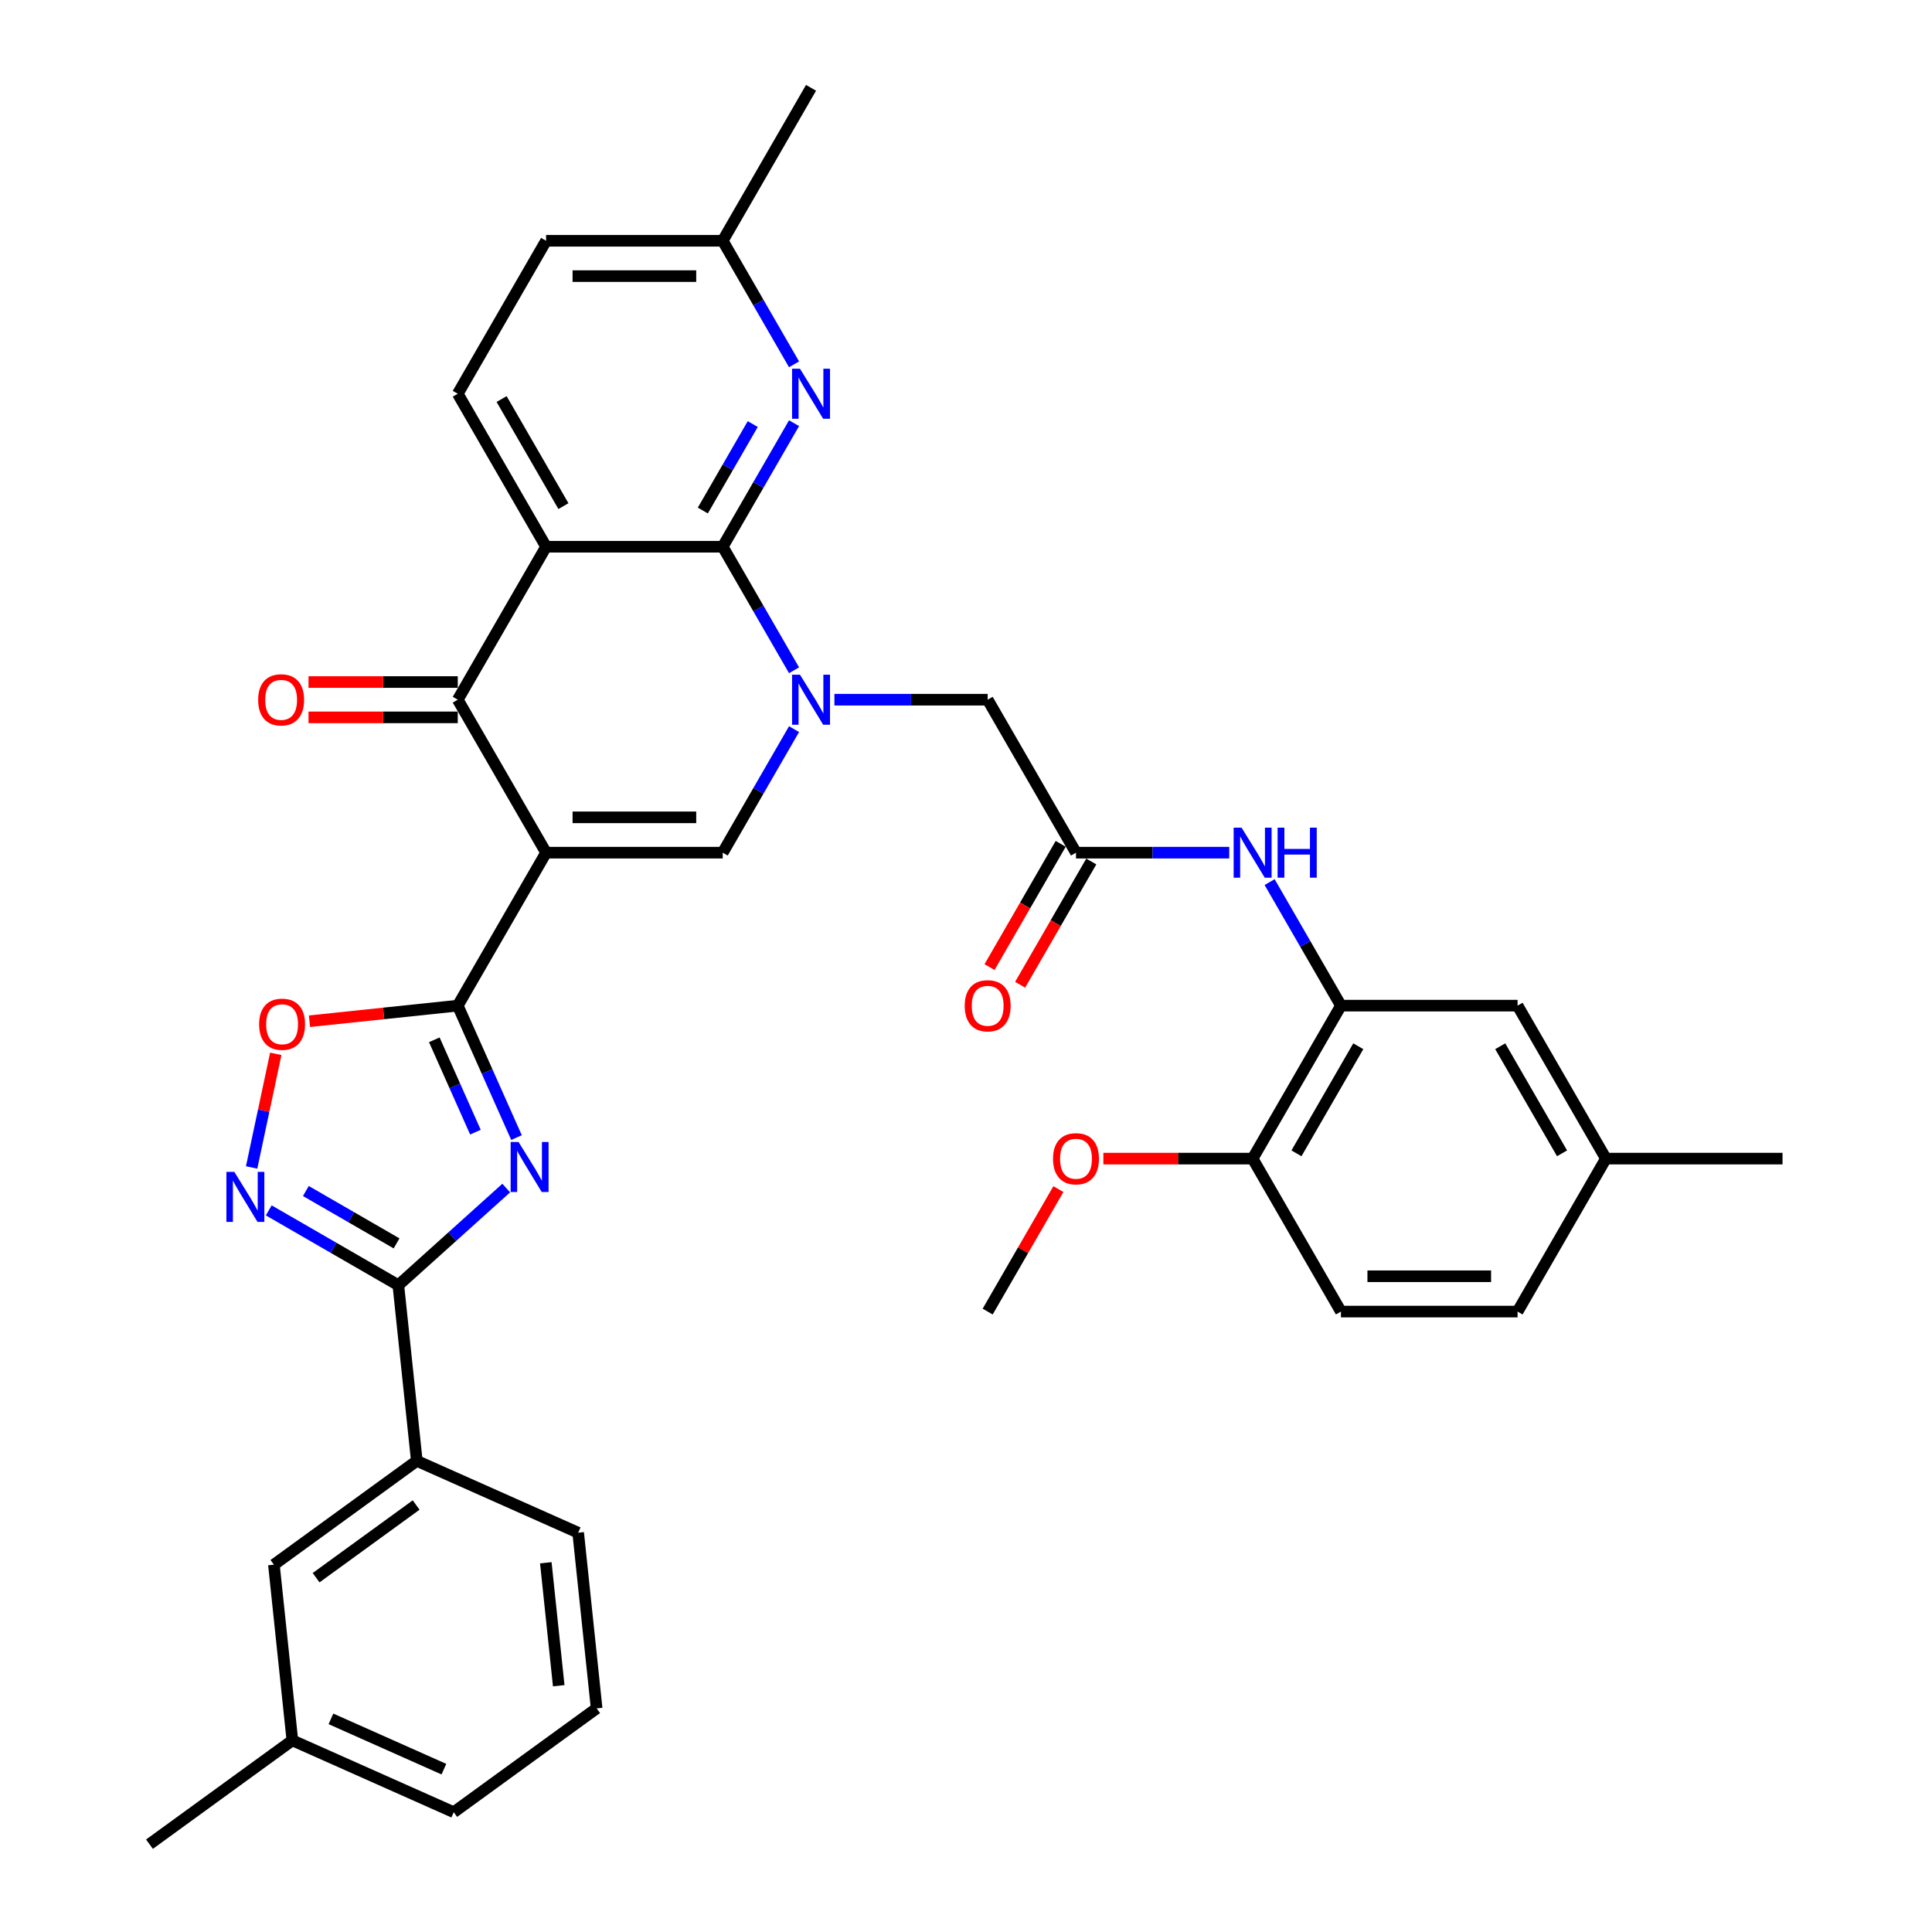 <?xml version='1.0' encoding='iso-8859-1'?>
<svg version='1.1' baseProfile='full'
              xmlns='http://www.w3.org/2000/svg'
                      xmlns:rdkit='http://www.rdkit.org/xml'
                      xmlns:xlink='http://www.w3.org/1999/xlink'
                  xml:space='preserve'
width='1000px' height='1000px' viewBox='0 0 1000 1000'>
<!-- END OF HEADER -->
<rect style='opacity:1.0;fill:#FFFFFF;stroke:none' width='1000' height='1000' x='0' y='0'> </rect>
<path class='bond-2' d='M 282.652,441.341 L 236.939,520.519' style='fill:none;fill-rule:evenodd;stroke:#000000;stroke-width:6px;stroke-linecap:butt;stroke-linejoin:miter;stroke-opacity:1' />
<path class='bond-5' d='M 282.652,441.341 L 236.939,362.164' style='fill:none;fill-rule:evenodd;stroke:#000000;stroke-width:6px;stroke-linecap:butt;stroke-linejoin:miter;stroke-opacity:1' />
<path class='bond-6' d='M 282.652,441.341 L 374.078,441.341' style='fill:none;fill-rule:evenodd;stroke:#000000;stroke-width:6px;stroke-linecap:butt;stroke-linejoin:miter;stroke-opacity:1' />
<path class='bond-6' d='M 296.366,423.056 L 360.364,423.056' style='fill:none;fill-rule:evenodd;stroke:#000000;stroke-width:6px;stroke-linecap:butt;stroke-linejoin:miter;stroke-opacity:1' />
<path class='bond-0' d='M 410.997,377.396 L 392.538,409.369' style='fill:none;fill-rule:evenodd;stroke:#0000FF;stroke-width:6px;stroke-linecap:butt;stroke-linejoin:miter;stroke-opacity:1' />
<path class='bond-0' d='M 392.538,409.369 L 374.078,441.341' style='fill:none;fill-rule:evenodd;stroke:#000000;stroke-width:6px;stroke-linecap:butt;stroke-linejoin:miter;stroke-opacity:1' />
<path class='bond-1' d='M 410.997,346.932 L 392.538,314.96' style='fill:none;fill-rule:evenodd;stroke:#0000FF;stroke-width:6px;stroke-linecap:butt;stroke-linejoin:miter;stroke-opacity:1' />
<path class='bond-1' d='M 392.538,314.96 L 374.078,282.987' style='fill:none;fill-rule:evenodd;stroke:#000000;stroke-width:6px;stroke-linecap:butt;stroke-linejoin:miter;stroke-opacity:1' />
<path class='bond-14' d='M 431.896,362.164 L 471.557,362.164' style='fill:none;fill-rule:evenodd;stroke:#0000FF;stroke-width:6px;stroke-linecap:butt;stroke-linejoin:miter;stroke-opacity:1' />
<path class='bond-14' d='M 471.557,362.164 L 511.217,362.164' style='fill:none;fill-rule:evenodd;stroke:#000000;stroke-width:6px;stroke-linecap:butt;stroke-linejoin:miter;stroke-opacity:1' />
<path class='bond-10' d='M 374.078,282.987 L 392.538,251.014' style='fill:none;fill-rule:evenodd;stroke:#000000;stroke-width:6px;stroke-linecap:butt;stroke-linejoin:miter;stroke-opacity:1' />
<path class='bond-10' d='M 392.538,251.014 L 410.997,219.041' style='fill:none;fill-rule:evenodd;stroke:#0000FF;stroke-width:6px;stroke-linecap:butt;stroke-linejoin:miter;stroke-opacity:1' />
<path class='bond-10' d='M 363.78,264.252 L 376.702,241.871' style='fill:none;fill-rule:evenodd;stroke:#000000;stroke-width:6px;stroke-linecap:butt;stroke-linejoin:miter;stroke-opacity:1' />
<path class='bond-10' d='M 376.702,241.871 L 389.624,219.49' style='fill:none;fill-rule:evenodd;stroke:#0000FF;stroke-width:6px;stroke-linecap:butt;stroke-linejoin:miter;stroke-opacity:1' />
<path class='bond-36' d='M 374.078,282.987 L 282.652,282.987' style='fill:none;fill-rule:evenodd;stroke:#000000;stroke-width:6px;stroke-linecap:butt;stroke-linejoin:miter;stroke-opacity:1' />
<path class='bond-3' d='M 236.939,520.519 L 252.141,554.664' style='fill:none;fill-rule:evenodd;stroke:#000000;stroke-width:6px;stroke-linecap:butt;stroke-linejoin:miter;stroke-opacity:1' />
<path class='bond-3' d='M 252.141,554.664 L 267.344,588.809' style='fill:none;fill-rule:evenodd;stroke:#0000FF;stroke-width:6px;stroke-linecap:butt;stroke-linejoin:miter;stroke-opacity:1' />
<path class='bond-3' d='M 224.795,538.2 L 235.437,562.101' style='fill:none;fill-rule:evenodd;stroke:#000000;stroke-width:6px;stroke-linecap:butt;stroke-linejoin:miter;stroke-opacity:1' />
<path class='bond-3' d='M 235.437,562.101 L 246.079,586.003' style='fill:none;fill-rule:evenodd;stroke:#0000FF;stroke-width:6px;stroke-linecap:butt;stroke-linejoin:miter;stroke-opacity:1' />
<path class='bond-9' d='M 236.939,520.519 L 198.562,524.552' style='fill:none;fill-rule:evenodd;stroke:#000000;stroke-width:6px;stroke-linecap:butt;stroke-linejoin:miter;stroke-opacity:1' />
<path class='bond-9' d='M 198.562,524.552 L 160.185,528.586' style='fill:none;fill-rule:evenodd;stroke:#FF0000;stroke-width:6px;stroke-linecap:butt;stroke-linejoin:miter;stroke-opacity:1' />
<path class='bond-7' d='M 262.02,614.94 L 234.101,640.078' style='fill:none;fill-rule:evenodd;stroke:#0000FF;stroke-width:6px;stroke-linecap:butt;stroke-linejoin:miter;stroke-opacity:1' />
<path class='bond-7' d='M 234.101,640.078 L 206.182,665.217' style='fill:none;fill-rule:evenodd;stroke:#000000;stroke-width:6px;stroke-linecap:butt;stroke-linejoin:miter;stroke-opacity:1' />
<path class='bond-4' d='M 282.652,282.987 L 236.939,362.164' style='fill:none;fill-rule:evenodd;stroke:#000000;stroke-width:6px;stroke-linecap:butt;stroke-linejoin:miter;stroke-opacity:1' />
<path class='bond-15' d='M 282.652,282.987 L 236.939,203.809' style='fill:none;fill-rule:evenodd;stroke:#000000;stroke-width:6px;stroke-linecap:butt;stroke-linejoin:miter;stroke-opacity:1' />
<path class='bond-15' d='M 291.63,261.967 L 259.631,206.543' style='fill:none;fill-rule:evenodd;stroke:#000000;stroke-width:6px;stroke-linecap:butt;stroke-linejoin:miter;stroke-opacity:1' />
<path class='bond-17' d='M 236.939,353.021 L 198.311,353.021' style='fill:none;fill-rule:evenodd;stroke:#000000;stroke-width:6px;stroke-linecap:butt;stroke-linejoin:miter;stroke-opacity:1' />
<path class='bond-17' d='M 198.311,353.021 L 159.684,353.021' style='fill:none;fill-rule:evenodd;stroke:#FF0000;stroke-width:6px;stroke-linecap:butt;stroke-linejoin:miter;stroke-opacity:1' />
<path class='bond-17' d='M 236.939,371.307 L 198.311,371.307' style='fill:none;fill-rule:evenodd;stroke:#000000;stroke-width:6px;stroke-linecap:butt;stroke-linejoin:miter;stroke-opacity:1' />
<path class='bond-17' d='M 198.311,371.307 L 159.684,371.307' style='fill:none;fill-rule:evenodd;stroke:#FF0000;stroke-width:6px;stroke-linecap:butt;stroke-linejoin:miter;stroke-opacity:1' />
<path class='bond-16' d='M 206.182,665.217 L 215.739,756.142' style='fill:none;fill-rule:evenodd;stroke:#000000;stroke-width:6px;stroke-linecap:butt;stroke-linejoin:miter;stroke-opacity:1' />
<path class='bond-37' d='M 206.182,665.217 L 172.646,645.855' style='fill:none;fill-rule:evenodd;stroke:#000000;stroke-width:6px;stroke-linecap:butt;stroke-linejoin:miter;stroke-opacity:1' />
<path class='bond-37' d='M 172.646,645.855 L 139.11,626.493' style='fill:none;fill-rule:evenodd;stroke:#0000FF;stroke-width:6px;stroke-linecap:butt;stroke-linejoin:miter;stroke-opacity:1' />
<path class='bond-37' d='M 205.264,643.573 L 181.789,630.019' style='fill:none;fill-rule:evenodd;stroke:#000000;stroke-width:6px;stroke-linecap:butt;stroke-linejoin:miter;stroke-opacity:1' />
<path class='bond-37' d='M 181.789,630.019 L 158.313,616.466' style='fill:none;fill-rule:evenodd;stroke:#0000FF;stroke-width:6px;stroke-linecap:butt;stroke-linejoin:miter;stroke-opacity:1' />
<path class='bond-8' d='M 130.242,604.272 L 136.492,574.869' style='fill:none;fill-rule:evenodd;stroke:#0000FF;stroke-width:6px;stroke-linecap:butt;stroke-linejoin:miter;stroke-opacity:1' />
<path class='bond-8' d='M 136.492,574.869 L 142.742,545.466' style='fill:none;fill-rule:evenodd;stroke:#FF0000;stroke-width:6px;stroke-linecap:butt;stroke-linejoin:miter;stroke-opacity:1' />
<path class='bond-22' d='M 410.997,188.578 L 392.538,156.605' style='fill:none;fill-rule:evenodd;stroke:#0000FF;stroke-width:6px;stroke-linecap:butt;stroke-linejoin:miter;stroke-opacity:1' />
<path class='bond-22' d='M 392.538,156.605 L 374.078,124.632' style='fill:none;fill-rule:evenodd;stroke:#000000;stroke-width:6px;stroke-linecap:butt;stroke-linejoin:miter;stroke-opacity:1' />
<path class='bond-11' d='M 556.93,441.341 L 511.217,362.164' style='fill:none;fill-rule:evenodd;stroke:#000000;stroke-width:6px;stroke-linecap:butt;stroke-linejoin:miter;stroke-opacity:1' />
<path class='bond-13' d='M 556.93,441.341 L 596.591,441.341' style='fill:none;fill-rule:evenodd;stroke:#000000;stroke-width:6px;stroke-linecap:butt;stroke-linejoin:miter;stroke-opacity:1' />
<path class='bond-13' d='M 596.591,441.341 L 636.252,441.341' style='fill:none;fill-rule:evenodd;stroke:#0000FF;stroke-width:6px;stroke-linecap:butt;stroke-linejoin:miter;stroke-opacity:1' />
<path class='bond-21' d='M 549.013,436.77 L 530.595,468.67' style='fill:none;fill-rule:evenodd;stroke:#000000;stroke-width:6px;stroke-linecap:butt;stroke-linejoin:miter;stroke-opacity:1' />
<path class='bond-21' d='M 530.595,468.67 L 512.178,500.57' style='fill:none;fill-rule:evenodd;stroke:#FF0000;stroke-width:6px;stroke-linecap:butt;stroke-linejoin:miter;stroke-opacity:1' />
<path class='bond-21' d='M 564.848,445.913 L 546.431,477.813' style='fill:none;fill-rule:evenodd;stroke:#000000;stroke-width:6px;stroke-linecap:butt;stroke-linejoin:miter;stroke-opacity:1' />
<path class='bond-21' d='M 546.431,477.813 L 528.013,509.712' style='fill:none;fill-rule:evenodd;stroke:#FF0000;stroke-width:6px;stroke-linecap:butt;stroke-linejoin:miter;stroke-opacity:1' />
<path class='bond-12' d='M 694.07,520.519 L 675.61,488.546' style='fill:none;fill-rule:evenodd;stroke:#000000;stroke-width:6px;stroke-linecap:butt;stroke-linejoin:miter;stroke-opacity:1' />
<path class='bond-12' d='M 675.61,488.546 L 657.151,456.573' style='fill:none;fill-rule:evenodd;stroke:#0000FF;stroke-width:6px;stroke-linecap:butt;stroke-linejoin:miter;stroke-opacity:1' />
<path class='bond-18' d='M 694.07,520.519 L 648.357,599.696' style='fill:none;fill-rule:evenodd;stroke:#000000;stroke-width:6px;stroke-linecap:butt;stroke-linejoin:miter;stroke-opacity:1' />
<path class='bond-18' d='M 703.048,541.538 L 671.049,596.962' style='fill:none;fill-rule:evenodd;stroke:#000000;stroke-width:6px;stroke-linecap:butt;stroke-linejoin:miter;stroke-opacity:1' />
<path class='bond-19' d='M 694.07,520.519 L 785.496,520.519' style='fill:none;fill-rule:evenodd;stroke:#000000;stroke-width:6px;stroke-linecap:butt;stroke-linejoin:miter;stroke-opacity:1' />
<path class='bond-24' d='M 236.939,203.809 L 282.652,124.632' style='fill:none;fill-rule:evenodd;stroke:#000000;stroke-width:6px;stroke-linecap:butt;stroke-linejoin:miter;stroke-opacity:1' />
<path class='bond-20' d='M 215.739,756.142 L 141.774,809.881' style='fill:none;fill-rule:evenodd;stroke:#000000;stroke-width:6px;stroke-linecap:butt;stroke-linejoin:miter;stroke-opacity:1' />
<path class='bond-20' d='M 215.392,778.996 L 163.616,816.613' style='fill:none;fill-rule:evenodd;stroke:#000000;stroke-width:6px;stroke-linecap:butt;stroke-linejoin:miter;stroke-opacity:1' />
<path class='bond-29' d='M 215.739,756.142 L 299.261,793.329' style='fill:none;fill-rule:evenodd;stroke:#000000;stroke-width:6px;stroke-linecap:butt;stroke-linejoin:miter;stroke-opacity:1' />
<path class='bond-23' d='M 648.357,599.696 L 694.07,678.874' style='fill:none;fill-rule:evenodd;stroke:#000000;stroke-width:6px;stroke-linecap:butt;stroke-linejoin:miter;stroke-opacity:1' />
<path class='bond-28' d='M 648.357,599.696 L 609.729,599.696' style='fill:none;fill-rule:evenodd;stroke:#000000;stroke-width:6px;stroke-linecap:butt;stroke-linejoin:miter;stroke-opacity:1' />
<path class='bond-28' d='M 609.729,599.696 L 571.101,599.696' style='fill:none;fill-rule:evenodd;stroke:#FF0000;stroke-width:6px;stroke-linecap:butt;stroke-linejoin:miter;stroke-opacity:1' />
<path class='bond-25' d='M 785.496,520.519 L 831.209,599.696' style='fill:none;fill-rule:evenodd;stroke:#000000;stroke-width:6px;stroke-linecap:butt;stroke-linejoin:miter;stroke-opacity:1' />
<path class='bond-25' d='M 776.517,541.538 L 808.516,596.962' style='fill:none;fill-rule:evenodd;stroke:#000000;stroke-width:6px;stroke-linecap:butt;stroke-linejoin:miter;stroke-opacity:1' />
<path class='bond-26' d='M 141.774,809.881 L 151.33,900.806' style='fill:none;fill-rule:evenodd;stroke:#000000;stroke-width:6px;stroke-linecap:butt;stroke-linejoin:miter;stroke-opacity:1' />
<path class='bond-32' d='M 374.078,124.632 L 419.791,45.455' style='fill:none;fill-rule:evenodd;stroke:#000000;stroke-width:6px;stroke-linecap:butt;stroke-linejoin:miter;stroke-opacity:1' />
<path class='bond-38' d='M 374.078,124.632 L 282.652,124.632' style='fill:none;fill-rule:evenodd;stroke:#000000;stroke-width:6px;stroke-linecap:butt;stroke-linejoin:miter;stroke-opacity:1' />
<path class='bond-38' d='M 360.364,142.917 L 296.366,142.917' style='fill:none;fill-rule:evenodd;stroke:#000000;stroke-width:6px;stroke-linecap:butt;stroke-linejoin:miter;stroke-opacity:1' />
<path class='bond-40' d='M 694.07,678.874 L 785.496,678.874' style='fill:none;fill-rule:evenodd;stroke:#000000;stroke-width:6px;stroke-linecap:butt;stroke-linejoin:miter;stroke-opacity:1' />
<path class='bond-40' d='M 707.784,660.588 L 771.782,660.588' style='fill:none;fill-rule:evenodd;stroke:#000000;stroke-width:6px;stroke-linecap:butt;stroke-linejoin:miter;stroke-opacity:1' />
<path class='bond-27' d='M 831.209,599.696 L 785.496,678.874' style='fill:none;fill-rule:evenodd;stroke:#000000;stroke-width:6px;stroke-linecap:butt;stroke-linejoin:miter;stroke-opacity:1' />
<path class='bond-33' d='M 831.209,599.696 L 922.635,599.696' style='fill:none;fill-rule:evenodd;stroke:#000000;stroke-width:6px;stroke-linecap:butt;stroke-linejoin:miter;stroke-opacity:1' />
<path class='bond-34' d='M 151.33,900.806 L 77.365,954.545' style='fill:none;fill-rule:evenodd;stroke:#000000;stroke-width:6px;stroke-linecap:butt;stroke-linejoin:miter;stroke-opacity:1' />
<path class='bond-39' d='M 151.33,900.806 L 234.852,937.993' style='fill:none;fill-rule:evenodd;stroke:#000000;stroke-width:6px;stroke-linecap:butt;stroke-linejoin:miter;stroke-opacity:1' />
<path class='bond-39' d='M 171.296,889.68 L 229.761,915.711' style='fill:none;fill-rule:evenodd;stroke:#000000;stroke-width:6px;stroke-linecap:butt;stroke-linejoin:miter;stroke-opacity:1' />
<path class='bond-35' d='M 547.82,615.476 L 529.519,647.175' style='fill:none;fill-rule:evenodd;stroke:#FF0000;stroke-width:6px;stroke-linecap:butt;stroke-linejoin:miter;stroke-opacity:1' />
<path class='bond-35' d='M 529.519,647.175 L 511.217,678.874' style='fill:none;fill-rule:evenodd;stroke:#000000;stroke-width:6px;stroke-linecap:butt;stroke-linejoin:miter;stroke-opacity:1' />
<path class='bond-30' d='M 299.261,793.329 L 308.818,884.254' style='fill:none;fill-rule:evenodd;stroke:#000000;stroke-width:6px;stroke-linecap:butt;stroke-linejoin:miter;stroke-opacity:1' />
<path class='bond-30' d='M 282.509,808.879 L 289.199,872.526' style='fill:none;fill-rule:evenodd;stroke:#000000;stroke-width:6px;stroke-linecap:butt;stroke-linejoin:miter;stroke-opacity:1' />
<path class='bond-31' d='M 308.818,884.254 L 234.852,937.993' style='fill:none;fill-rule:evenodd;stroke:#000000;stroke-width:6px;stroke-linecap:butt;stroke-linejoin:miter;stroke-opacity:1' />
<path  class='atom-1' d='M 414.068 349.218
L 422.552 362.932
Q 423.393 364.285, 424.746 366.735
Q 426.1 369.186, 426.173 369.332
L 426.173 349.218
L 429.61 349.218
L 429.61 375.11
L 426.063 375.11
L 416.957 360.116
Q 415.896 358.361, 414.763 356.349
Q 413.666 354.338, 413.336 353.716
L 413.336 375.11
L 409.972 375.11
L 409.972 349.218
L 414.068 349.218
' fill='#0000FF'/>
<path  class='atom-4' d='M 268.402 591.095
L 276.886 604.809
Q 277.727 606.162, 279.08 608.612
Q 280.434 611.062, 280.507 611.209
L 280.507 591.095
L 283.944 591.095
L 283.944 616.987
L 280.397 616.987
L 271.291 601.993
Q 270.23 600.238, 269.097 598.226
Q 268 596.215, 267.67 595.593
L 267.67 616.987
L 264.306 616.987
L 264.306 591.095
L 268.402 591.095
' fill='#0000FF'/>
<path  class='atom-9' d='M 121.282 606.558
L 129.766 620.272
Q 130.607 621.625, 131.96 624.075
Q 133.313 626.525, 133.386 626.672
L 133.386 606.558
L 136.824 606.558
L 136.824 632.45
L 133.277 632.45
L 124.171 617.456
Q 123.11 615.7, 121.976 613.689
Q 120.879 611.678, 120.55 611.056
L 120.55 632.45
L 117.186 632.45
L 117.186 606.558
L 121.282 606.558
' fill='#0000FF'/>
<path  class='atom-10' d='M 134.128 530.149
Q 134.128 523.932, 137.2 520.457
Q 140.272 516.983, 146.013 516.983
Q 151.755 516.983, 154.827 520.457
Q 157.899 523.932, 157.899 530.149
Q 157.899 536.439, 154.79 540.023
Q 151.682 543.57, 146.013 543.57
Q 140.308 543.57, 137.2 540.023
Q 134.128 536.475, 134.128 530.149
M 146.013 540.644
Q 149.963 540.644, 152.084 538.011
Q 154.242 535.342, 154.242 530.149
Q 154.242 525.065, 152.084 522.505
Q 149.963 519.909, 146.013 519.909
Q 142.064 519.909, 139.906 522.469
Q 137.785 525.029, 137.785 530.149
Q 137.785 535.378, 139.906 538.011
Q 142.064 540.644, 146.013 540.644
' fill='#FF0000'/>
<path  class='atom-11' d='M 414.068 190.863
L 422.552 204.577
Q 423.393 205.93, 424.746 208.381
Q 426.1 210.831, 426.173 210.977
L 426.173 190.863
L 429.61 190.863
L 429.61 216.755
L 426.063 216.755
L 416.957 201.761
Q 415.896 200.006, 414.763 197.995
Q 413.666 195.983, 413.336 195.362
L 413.336 216.755
L 409.972 216.755
L 409.972 190.863
L 414.068 190.863
' fill='#0000FF'/>
<path  class='atom-14' d='M 642.633 428.396
L 651.118 442.109
Q 651.959 443.463, 653.312 445.913
Q 654.665 448.363, 654.738 448.509
L 654.738 428.396
L 658.176 428.396
L 658.176 454.287
L 654.628 454.287
L 645.522 439.294
Q 644.462 437.538, 643.328 435.527
Q 642.231 433.515, 641.902 432.894
L 641.902 454.287
L 638.537 454.287
L 638.537 428.396
L 642.633 428.396
' fill='#0000FF'/>
<path  class='atom-14' d='M 661.284 428.396
L 664.795 428.396
L 664.795 439.403
L 678.034 439.403
L 678.034 428.396
L 681.544 428.396
L 681.544 454.287
L 678.034 454.287
L 678.034 442.329
L 664.795 442.329
L 664.795 454.287
L 661.284 454.287
L 661.284 428.396
' fill='#0000FF'/>
<path  class='atom-18' d='M 133.627 362.237
Q 133.627 356.02, 136.699 352.546
Q 139.771 349.072, 145.513 349.072
Q 151.254 349.072, 154.326 352.546
Q 157.398 356.02, 157.398 362.237
Q 157.398 368.527, 154.29 372.111
Q 151.181 375.659, 145.513 375.659
Q 139.808 375.659, 136.699 372.111
Q 133.627 368.564, 133.627 362.237
M 145.513 372.733
Q 149.462 372.733, 151.583 370.1
Q 153.741 367.43, 153.741 362.237
Q 153.741 357.154, 151.583 354.594
Q 149.462 351.998, 145.513 351.998
Q 141.563 351.998, 139.405 354.557
Q 137.284 357.117, 137.284 362.237
Q 137.284 367.467, 139.405 370.1
Q 141.563 372.733, 145.513 372.733
' fill='#FF0000'/>
<path  class='atom-22' d='M 499.332 520.592
Q 499.332 514.375, 502.404 510.901
Q 505.476 507.427, 511.217 507.427
Q 516.959 507.427, 520.031 510.901
Q 523.103 514.375, 523.103 520.592
Q 523.103 526.882, 519.994 530.466
Q 516.886 534.013, 511.217 534.013
Q 505.512 534.013, 502.404 530.466
Q 499.332 526.919, 499.332 520.592
M 511.217 531.088
Q 515.167 531.088, 517.288 528.455
Q 519.446 525.785, 519.446 520.592
Q 519.446 515.509, 517.288 512.949
Q 515.167 510.352, 511.217 510.352
Q 507.268 510.352, 505.11 512.912
Q 502.989 515.472, 502.989 520.592
Q 502.989 525.822, 505.11 528.455
Q 507.268 531.088, 511.217 531.088
' fill='#FF0000'/>
<path  class='atom-29' d='M 545.045 599.769
Q 545.045 593.552, 548.117 590.078
Q 551.189 586.604, 556.93 586.604
Q 562.672 586.604, 565.744 590.078
Q 568.816 593.552, 568.816 599.769
Q 568.816 606.06, 565.707 609.643
Q 562.599 613.191, 556.93 613.191
Q 551.225 613.191, 548.117 609.643
Q 545.045 606.096, 545.045 599.769
M 556.93 610.265
Q 560.88 610.265, 563.001 607.632
Q 565.159 604.962, 565.159 599.769
Q 565.159 594.686, 563.001 592.126
Q 560.88 589.53, 556.93 589.53
Q 552.981 589.53, 550.823 592.09
Q 548.702 594.65, 548.702 599.769
Q 548.702 604.999, 550.823 607.632
Q 552.981 610.265, 556.93 610.265
' fill='#FF0000'/>
</svg>
